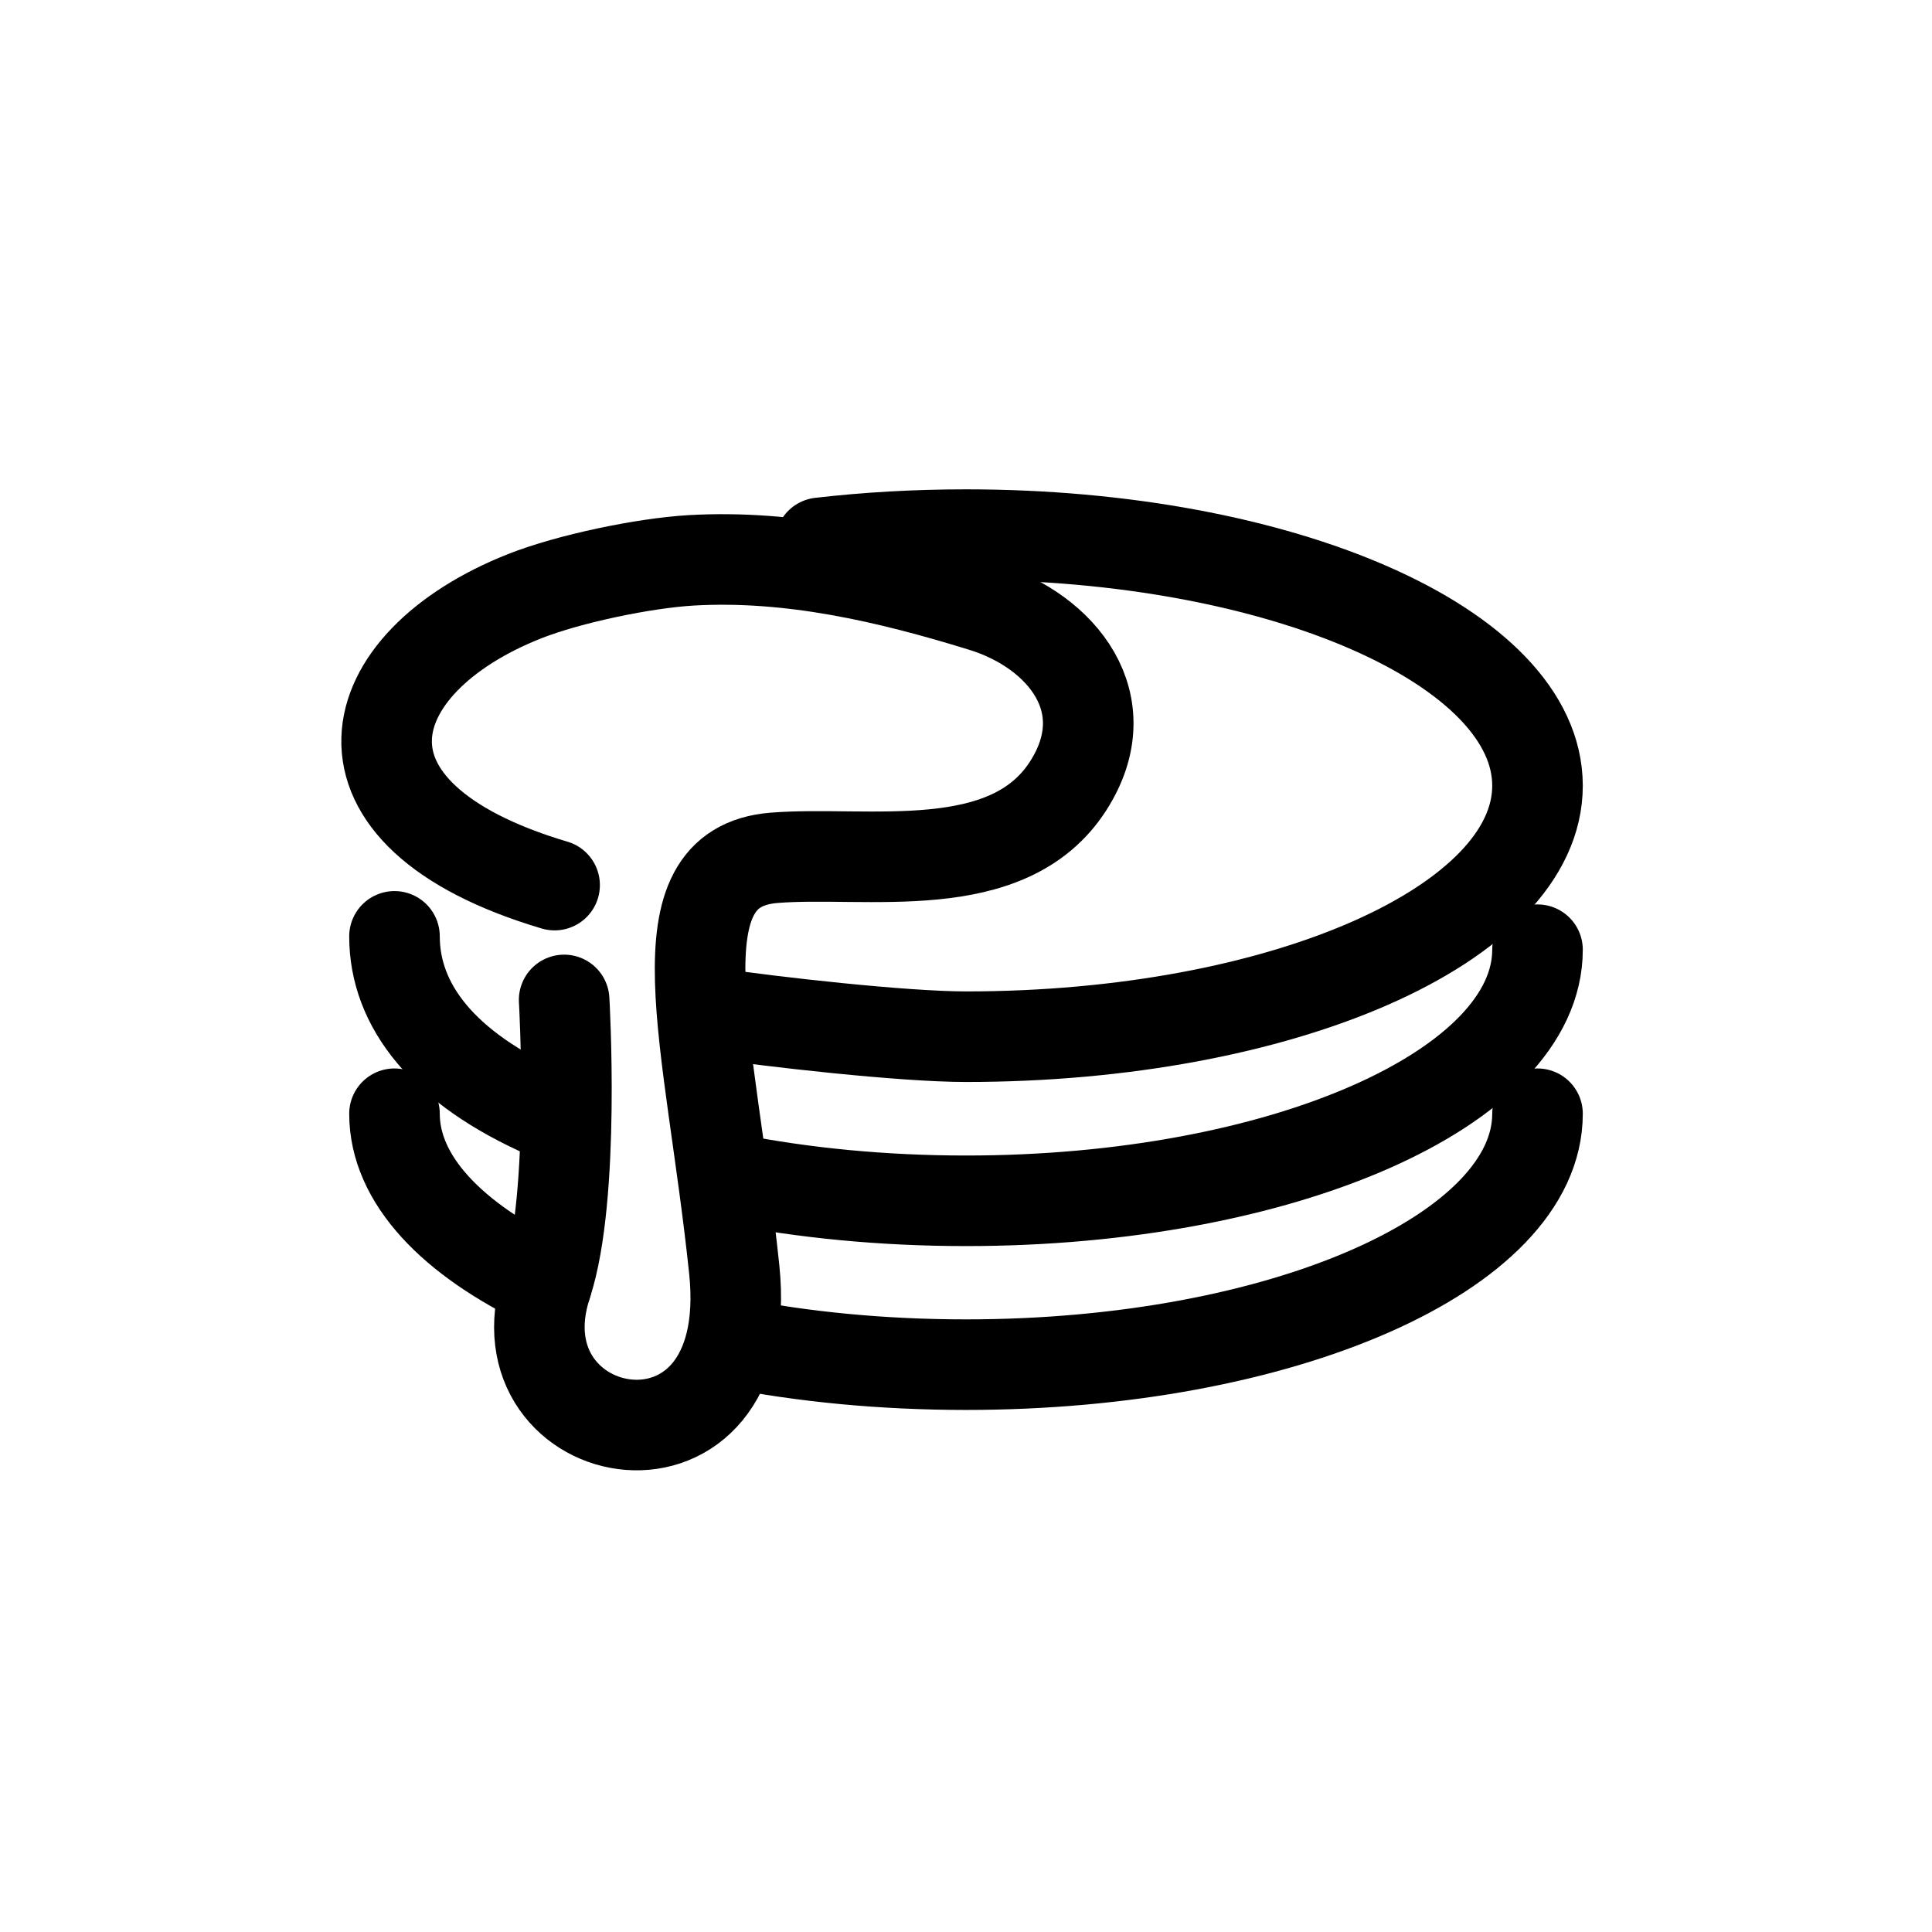 <?xml version="1.0" encoding="utf-8"?>
<!-- Generator: Adobe Illustrator 15.0.0, SVG Export Plug-In . SVG Version: 6.00 Build 0)  -->
<!DOCTYPE svg PUBLIC "-//W3C//DTD SVG 1.1//EN" "http://www.w3.org/Graphics/SVG/1.1/DTD/svg11.dtd">
<svg version="1.1" id="Layer_1" xmlns="http://www.w3.org/2000/svg" xmlns:xlink="http://www.w3.org/1999/xlink" x="0px" y="0px"
	 width="32px" height="32px" viewBox="0 0 32 32" enable-background="new 0 0 32 32" xml:space="preserve">
<path fill="none" stroke="#000000" stroke-width="1.5" stroke-linecap="round" stroke-linejoin="round" stroke-miterlimit="10" d="
	M13.586,8.991c0.771-0.089,1.58-0.136,2.414-0.136c5.229,0,9.466,1.861,9.466,4.159c0,2.296-4.237,4.157-9.466,4.157
	c-1.053,0-3.228-0.249-4.174-0.389"/>
<path fill="none" stroke="#000000" stroke-width="1.5" stroke-linecap="round" stroke-linejoin="round" stroke-miterlimit="10" d="
	M9.344,16.562c0,0,0.192,3.249-0.289,4.709c-0.899,2.729,3.505,3.56,3.106-0.248c-0.397-3.805-1.325-6.657,0.663-6.815
	c1.538-0.123,3.87,0.37,4.87-1.194c0.867-1.356-0.099-2.561-1.419-2.968c-1.565-0.483-3.179-0.859-4.827-0.765
	C10.666,9.327,9.427,9.584,8.69,9.875c-2.783,1.1-3.479,3.606,0.496,4.785"/>
<path fill="none" stroke="#000000" stroke-width="1.5" stroke-linecap="round" stroke-linejoin="round" stroke-miterlimit="10" d="
	M9.055,18.447c-1.712-0.752-2.521-1.791-2.521-2.938"/>
<path fill="none" stroke="#000000" stroke-width="1.5" stroke-linecap="round" stroke-linejoin="round" stroke-miterlimit="10" d="
	M25.466,15.73c0,2.295-4.237,4.159-9.466,4.159c-1.383,0-2.698-0.131-3.884-0.365"/>
<path fill="none" stroke="#000000" stroke-width="1.5" stroke-linecap="round" stroke-linejoin="round" stroke-miterlimit="10" d="
	M9.055,21.271c-1.563-0.74-2.521-1.733-2.521-2.824"/>
<path fill="none" stroke="#000000" stroke-width="1.5" stroke-linecap="round" stroke-linejoin="round" stroke-miterlimit="10" d="
	M25.466,18.447c0,2.296-4.237,4.156-9.466,4.156c-1.385,0-2.7-0.129-3.886-0.364"/>
</svg>
